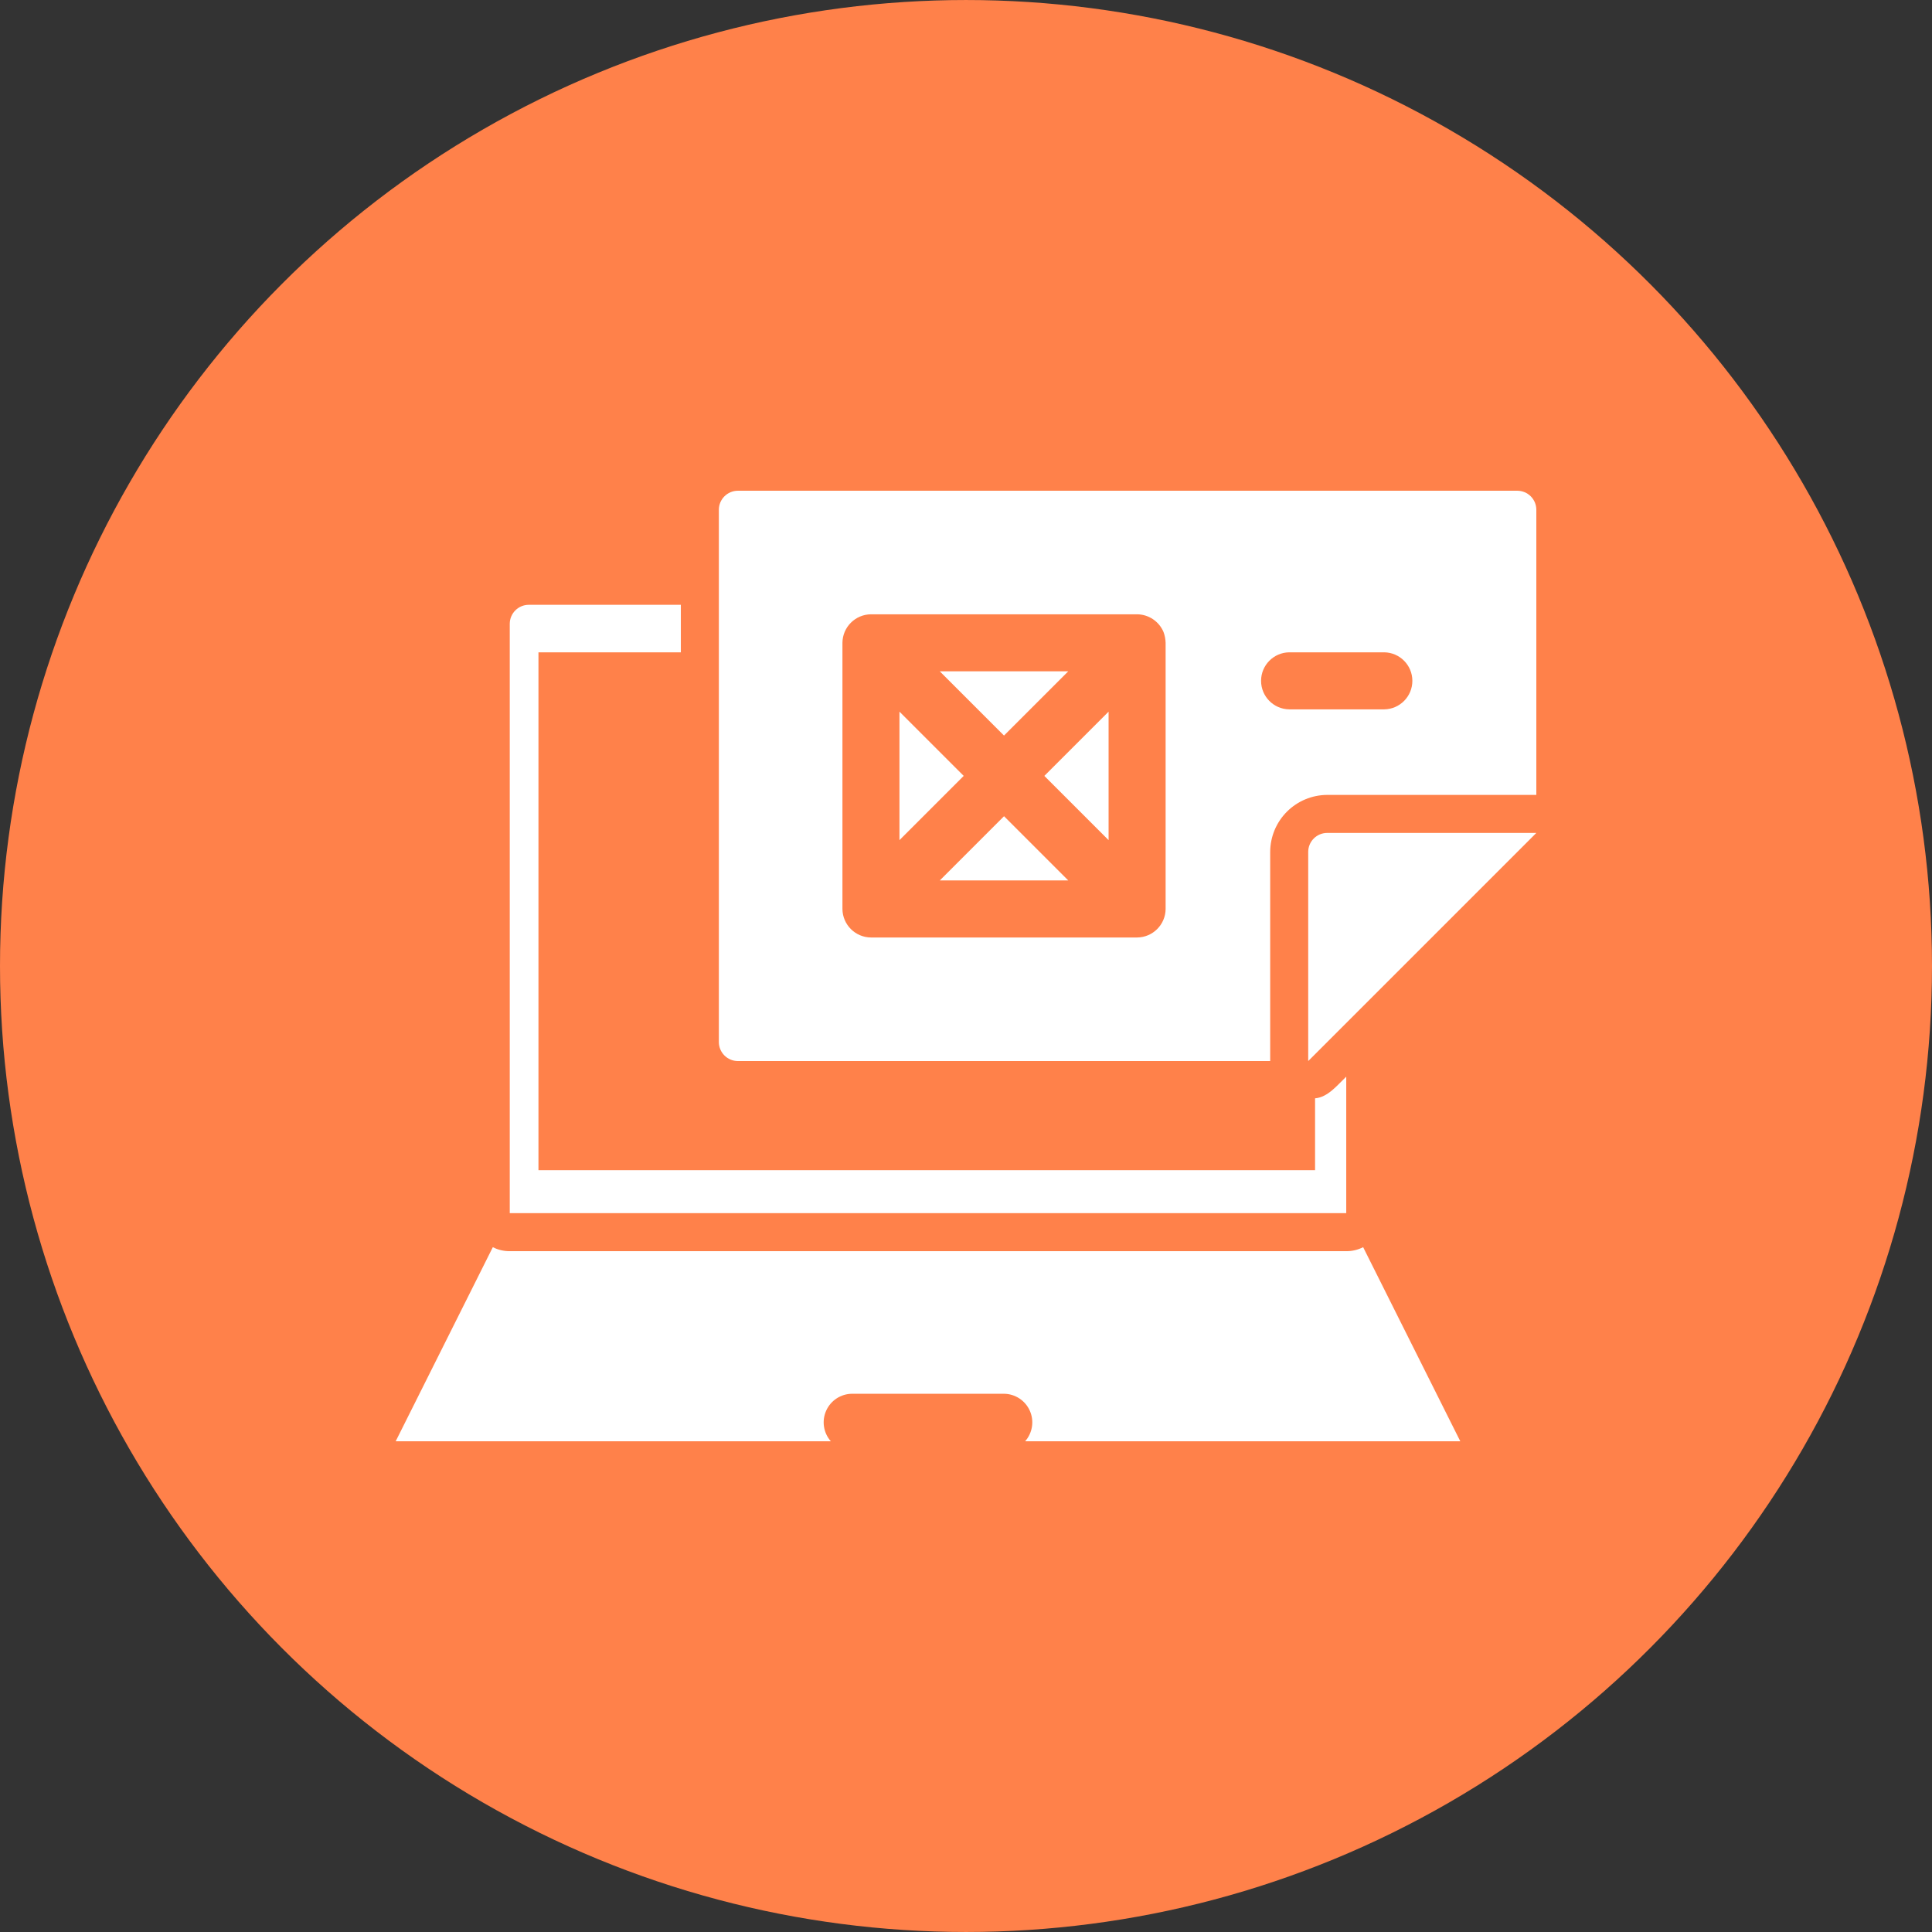 <?xml version="1.0" encoding="UTF-8"?>
<svg width="752pt" height="752pt" version="1.1" viewBox="0 0 752 752" xmlns="http://www.w3.org/2000/svg">
 <rect x="0" y="0" width="752" height="752" fill="#333333" stroke="none"/>
 <g>
  <path d="m752 376c0 134.33-71.664 258.46-188 325.62-116.34 67.168-259.66 67.168-376 0-116.34-67.164-188-191.29-188-325.62s71.664-258.46 188-325.62c116.34-67.168 259.66-67.168 376 0 116.34 67.164 188 191.29 188 325.62" fill="#ff814a"/>
  <path d="m524 487h-325.59c-2.289 0.023-4.551-0.512-6.586-1.555l-37.812 75.551h169.38c-2.883-3.262-3.598-7.906-1.832-11.883 1.766-3.981 5.691-6.562 10.043-6.613h59.199c4.352 0.051 8.277 2.633 10.043 6.613 1.77 3.977 1.051 8.621-1.828 11.883h169.38l-37.812-75.551c-2.039 1.043-4.297 1.578-6.586 1.555z" fill="#fff"/>
  <path d="m590.59 191.01h-303.39c-4.078 0.012-7.387 3.32-7.398 7.402v207.19c0.012 4.082 3.32 7.387 7.398 7.398h207.2v-81.398c0.016-5.879 2.359-11.516 6.519-15.676 4.16-4.16 9.797-6.504 15.68-6.523h81.395v-110.99c-0.012-4.082-3.316-7.391-7.398-7.402zm-136.89 162.79c-0.055 6.109-4.992 11.051-11.102 11.102h-103.59c-6.109-0.051-11.047-4.992-11.102-11.102v-103.59c0.055-6.109 4.992-11.047 11.102-11.102h103.59c4.496 0.039 8.535 2.746 10.285 6.883 0.5 1.352 0.777 2.777 0.816 4.219zm85.094-77.695h-36.996c-6.07-0.086-10.945-5.031-10.945-11.102 0-6.066 4.875-11.012 10.945-11.098h36.996c6.07 0.086 10.945 5.031 10.945 11.102 0 6.066-4.875 11.012-10.945 11.098z" fill="#fff"/>
  <path d="m365.8 342.7h50.008l-25.004-25.004z" fill="#fff"/>
  <path d="m415.8 261.3h-50.008l25.004 25.004z" fill="#fff"/>
  <path d="m431.5 327.01v-50.008l-25.004 25.004z" fill="#fff"/>
  <path d="m350.1 277v50.008l25.004-25.004z" fill="#fff"/>
  <path d="m509.2 331.6v81.398l88.797-88.797h-81.395c-4.09 0-7.402 3.312-7.402 7.398z" fill="#fff"/>
  <path d="m265.01 253.91v-18.5h-59.199c-4.082 0.012-7.387 3.32-7.398 7.402v229.39h325.59v-53.133c-3.418 3.246-7.168 8.059-12.137 8.434v27.973h-302.28v-201.57z" fill="#fff"/>
 </g>
</svg>
